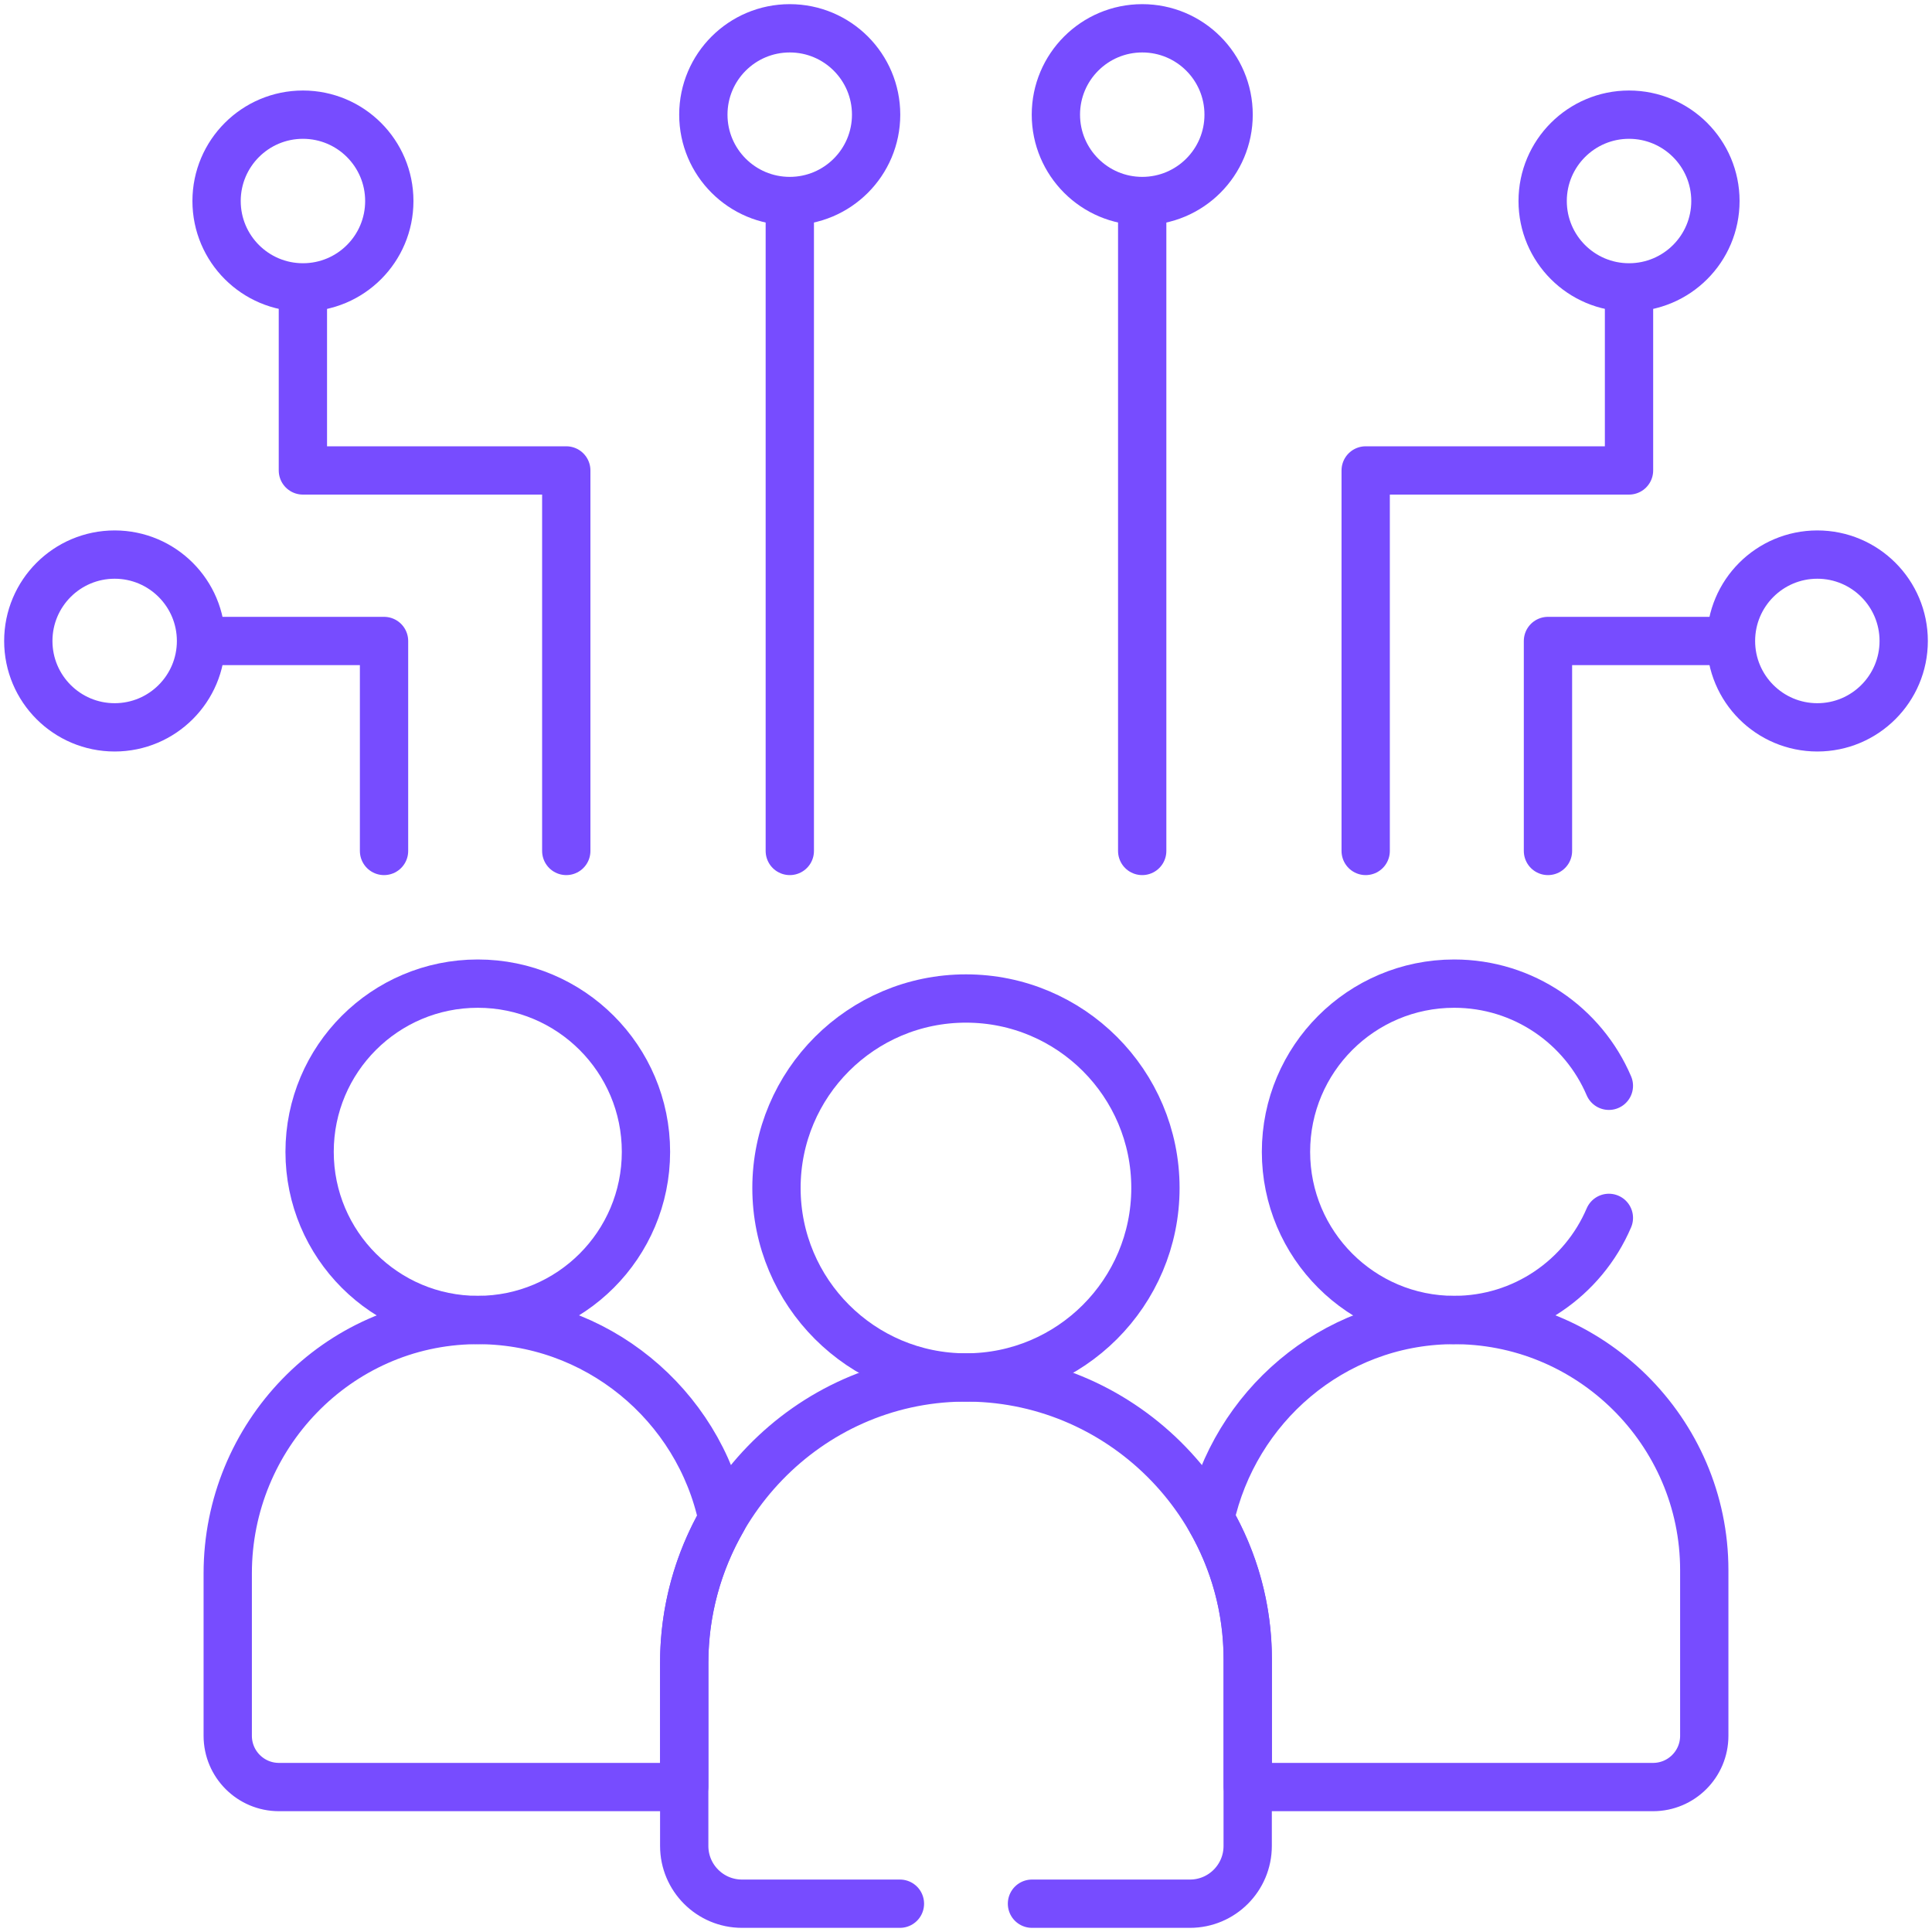 <svg width="40" height="40" viewBox="0 0 40 40" fill="none" xmlns="http://www.w3.org/2000/svg">
<g clip-path="url(#clip0_567_272182)">
<path d="M19.999 28.519C22.166 28.519 23.922 26.762 23.922 24.596C23.922 22.429 22.166 20.673 19.999 20.673C17.833 20.673 16.076 22.429 16.076 24.596C16.076 26.762 17.833 28.519 19.999 28.519Z" stroke="#774CFF" stroke-miterlimit="10" stroke-linecap="round" stroke-linejoin="round"/>
<path d="M9.892 27.329C11.815 27.329 13.374 25.77 13.374 23.847C13.374 21.924 11.815 20.365 9.892 20.365C7.969 20.365 6.41 21.924 6.41 23.847C6.41 25.77 7.969 27.329 9.892 27.329Z" stroke="#774CFF" stroke-miterlimit="10" stroke-linecap="round" stroke-linejoin="round"/>
<path d="M30.037 27.33C27.581 27.363 25.558 29.132 25.053 31.446C25.549 32.303 25.834 33.296 25.834 34.352V36.986C25.885 36.994 25.938 36.999 25.991 36.999H34.224C34.81 36.999 35.285 36.524 35.285 35.938V32.507C35.285 29.636 32.917 27.291 30.037 27.33Z" stroke="#774CFF" stroke-miterlimit="10" stroke-linecap="round" stroke-linejoin="round"/>
<path d="M14.166 34.429C14.166 33.35 14.456 32.334 14.962 31.457C14.469 29.086 12.341 27.296 9.822 27.33C6.979 27.368 4.715 29.731 4.715 32.575V35.938C4.715 36.524 5.19 36.999 5.776 36.999H14.008C14.062 36.999 14.114 36.994 14.166 36.986V34.429H14.166Z" stroke="#774CFF" stroke-miterlimit="10" stroke-linecap="round" stroke-linejoin="round"/>
<path d="M33.727 5.95C34.715 5.95 35.516 5.15 35.516 4.162C35.516 3.175 34.715 2.374 33.727 2.374C32.74 2.374 31.939 3.175 31.939 4.162C31.939 5.15 32.74 5.95 33.727 5.95Z" stroke="#774CFF" stroke-miterlimit="10" stroke-linecap="round" stroke-linejoin="round"/>
<path d="M33.727 6.037V9.74H28.275V17.618" stroke="#774CFF" stroke-miterlimit="10" stroke-linecap="round" stroke-linejoin="round"/>
<path d="M37.626 15.059C38.613 15.059 39.414 14.258 39.414 13.271C39.414 12.283 38.613 11.482 37.626 11.482C36.638 11.482 35.838 12.283 35.838 13.271C35.838 14.258 36.638 15.059 37.626 15.059Z" stroke="#774CFF" stroke-miterlimit="10" stroke-linecap="round" stroke-linejoin="round"/>
<path d="M35.752 13.271H32.049V17.618" stroke="#774CFF" stroke-miterlimit="10" stroke-linecap="round" stroke-linejoin="round"/>
<path d="M2.374 15.059C3.361 15.059 4.162 14.258 4.162 13.271C4.162 12.283 3.361 11.482 2.374 11.482C1.386 11.482 0.586 12.283 0.586 13.271C0.586 14.258 1.386 15.059 2.374 15.059Z" stroke="#774CFF" stroke-miterlimit="10" stroke-linecap="round" stroke-linejoin="round"/>
<path d="M4.248 13.271H7.951V17.618" stroke="#774CFF" stroke-miterlimit="10" stroke-linecap="round" stroke-linejoin="round"/>
<path d="M6.272 5.95C7.26 5.95 8.06 5.15 8.06 4.162C8.06 3.175 7.26 2.374 6.272 2.374C5.285 2.374 4.484 3.175 4.484 4.162C4.484 5.15 5.285 5.95 6.272 5.95Z" stroke="#774CFF" stroke-miterlimit="10" stroke-linecap="round" stroke-linejoin="round"/>
<path d="M6.271 6.037V9.74H11.724V17.618" stroke="#774CFF" stroke-miterlimit="10" stroke-linecap="round" stroke-linejoin="round"/>
<path d="M16.351 4.162C17.338 4.162 18.139 3.361 18.139 2.374C18.139 1.386 17.338 0.586 16.351 0.586C15.363 0.586 14.562 1.386 14.562 2.374C14.562 3.361 15.363 4.162 16.351 4.162Z" stroke="#774CFF" stroke-miterlimit="10" stroke-linecap="round" stroke-linejoin="round"/>
<path d="M16.352 17.618V4.423" stroke="#774CFF" stroke-miterlimit="10" stroke-linecap="round" stroke-linejoin="round"/>
<path d="M23.649 4.162C24.637 4.162 25.437 3.361 25.437 2.374C25.437 1.386 24.637 0.586 23.649 0.586C22.662 0.586 21.861 1.386 21.861 2.374C21.861 3.361 22.662 4.162 23.649 4.162Z" stroke="#774CFF" stroke-miterlimit="10" stroke-linecap="round" stroke-linejoin="round"/>
<path d="M23.648 17.618V4.423" stroke="#774CFF" stroke-miterlimit="10" stroke-linecap="round" stroke-linejoin="round"/>
<path d="M21.366 39.414C22.909 39.414 24.242 39.414 24.637 39.414C25.297 39.414 25.832 38.878 25.832 38.218V34.352C25.832 31.117 23.164 28.476 19.92 28.519C16.717 28.562 14.166 31.225 14.166 34.428V38.218C14.166 38.878 14.701 39.414 15.362 39.414C15.752 39.414 17.087 39.414 18.632 39.414" stroke="#774CFF" stroke-miterlimit="10" stroke-linecap="round" stroke-linejoin="round"/>
<path d="M33.31 22.48C32.779 21.237 31.545 20.365 30.107 20.365C28.184 20.365 26.625 21.924 26.625 23.847C26.625 25.77 28.184 27.329 30.107 27.329C31.545 27.329 32.779 26.458 33.31 25.215" stroke="#774CFF" stroke-miterlimit="10" stroke-linecap="round" stroke-linejoin="round"/>
</g>
<defs>
<clipPath id="clip0_567_272182">
<rect width="40" height="40" fill="white"/>
</clipPath>
</defs>
</svg>
